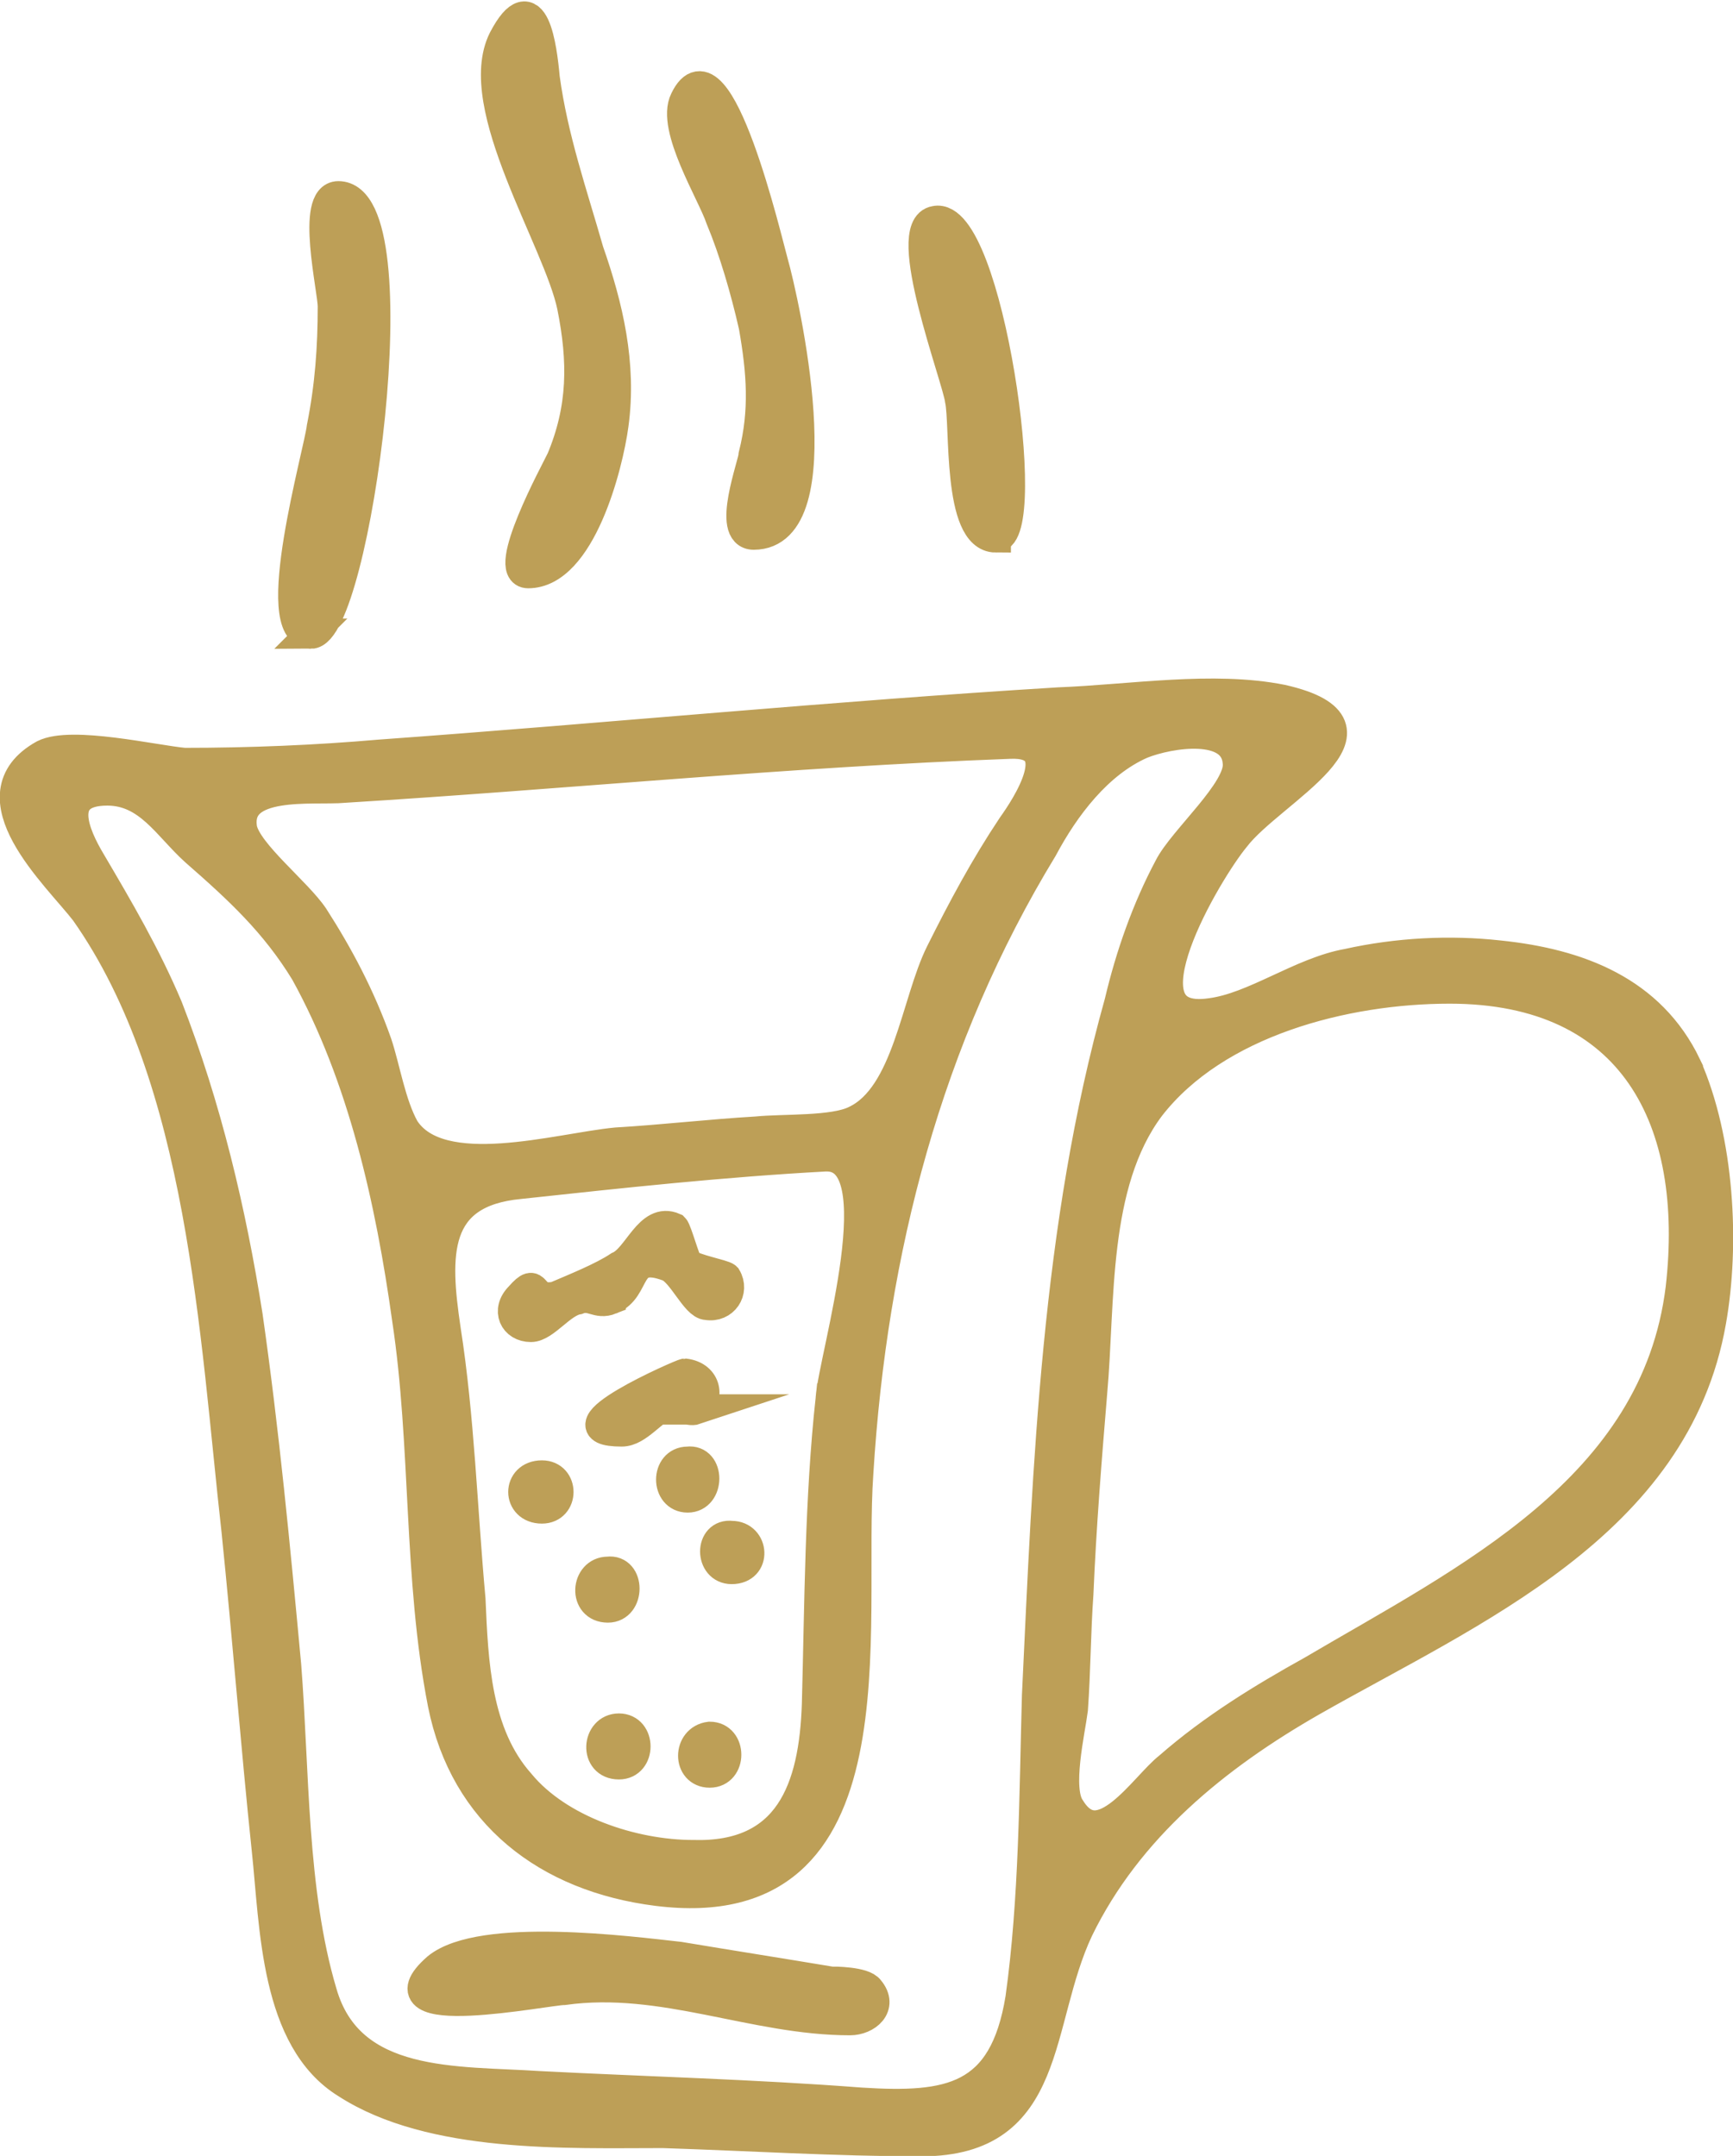 <?xml version="1.0" encoding="UTF-8"?> <!-- Creator: CorelDRAW 2020 (64-Bit) --> <svg xmlns="http://www.w3.org/2000/svg" xmlns:xlink="http://www.w3.org/1999/xlink" xmlns:xodm="http://www.corel.com/coreldraw/odm/2003" xml:space="preserve" width="578px" height="719px" version="1.1" shape-rendering="geometricPrecision" text-rendering="geometricPrecision" image-rendering="optimizeQuality" fill-rule="evenodd" clip-rule="evenodd" viewBox="0 0 6.3 7.83"> <g id="__x003c_Layer_x003e_">  <path fill="#BD9F57" fill-rule="nonzero" stroke="#BD9F57" stroke-width="0.11" stroke-miterlimit="10" d="M6.11 4.68c-0.09,0.73 -0.78,1.06 -1.34,1.39 -0.18,0.1 -0.36,0.21 -0.52,0.35 -0.09,0.07 -0.25,0.33 -0.36,0.15 -0.05,-0.07 0,-0.28 0.01,-0.36 0.01,-0.14 0.01,-0.28 0.02,-0.42 0.01,-0.24 0.03,-0.49 0.05,-0.73 0.03,-0.33 0,-0.76 0.21,-1.04 0.24,-0.31 0.71,-0.43 1.09,-0.43 0.67,0 0.91,0.48 0.84,1.09zm-2.49 -2.73c0.14,0 -0.03,-1.19 -0.22,-1.15 -0.13,0.02 0.08,0.57 0.09,0.65 0.02,0.09 -0.01,0.5 0.13,0.5zm-2.49 0.35c0.16,0 0.38,-1.59 0.1,-1.59 -0.1,0 -0.02,0.34 -0.02,0.4 0,0.15 -0.01,0.29 -0.04,0.44 -0.01,0.09 -0.2,0.75 -0.04,0.75zm1.61 -1.12c0.03,0.17 0.04,0.31 0,0.47 0,0.03 -0.1,0.29 0,0.29 0.3,0 0.11,-0.85 0.07,-0.99 -0.02,-0.07 -0.2,-0.84 -0.32,-0.59 -0.05,0.1 0.1,0.34 0.13,0.43 0.05,0.12 0.09,0.26 0.12,0.39zm-0.7 0.49c-0.02,0.04 -0.22,0.41 -0.12,0.41 0.19,0 0.29,-0.39 0.31,-0.54 0.03,-0.22 -0.02,-0.43 -0.09,-0.63 -0.06,-0.21 -0.13,-0.41 -0.16,-0.63 -0.01,-0.11 -0.04,-0.35 -0.15,-0.14 -0.12,0.24 0.2,0.73 0.25,0.97 0.04,0.2 0.04,0.37 -0.04,0.56zm0.98 5.53c-0.18,-0.03 -0.37,-0.06 -0.55,-0.09 -0.18,-0.02 -0.72,-0.09 -0.88,0.04 -0.24,0.21 0.4,0.08 0.46,0.08 0.36,-0.05 0.69,0.11 1.04,0.11 0.06,0 0.12,-0.05 0.07,-0.11 -0.02,-0.03 -0.13,-0.03 -0.14,-0.03zm-1.05 -1.84c-0.09,0 -0.09,0.12 0,0.12 0.08,0 0.08,-0.12 0,-0.12zm0.28 0.92c-0.08,0 -0.09,0.13 0,0.13 0.08,0 0.08,-0.13 0,-0.13zm0.33 0.03c-0.08,0.01 -0.08,0.13 0,0.13 0.08,0 0.08,-0.13 0,-0.13zm0.08 -0.73c-0.08,-0.01 -0.08,0.12 0,0.12l0 0c0.09,0 0.08,-0.12 0,-0.12zm-0.16 -0.27c-0.08,0 -0.08,0.13 0,0.13 0.08,0 0.08,-0.14 0,-0.13zm0.03 -0.19c0.05,-0.04 0.04,-0.12 -0.04,-0.13 -0.01,0 -0.49,0.21 -0.23,0.21 0.06,0 0.11,-0.08 0.17,-0.1 0.03,0 0.07,0.03 0.1,0.02zm-0.32 0.59c-0.08,0 -0.09,0.13 0,0.13 0.08,0 0.08,-0.14 0,-0.13zm0.01 -0.99c0.1,-0.04 0.05,-0.18 0.21,-0.12 0.05,0.02 0.1,0.14 0.14,0.14 0.06,0.01 0.1,-0.05 0.07,-0.1 -0.01,-0.01 -0.12,-0.03 -0.14,-0.05 -0.01,-0.01 -0.04,-0.12 -0.05,-0.13 -0.09,-0.04 -0.13,0.11 -0.2,0.14 -0.06,0.04 -0.16,0.08 -0.23,0.11 -0.1,0.02 -0.06,-0.08 -0.13,0 -0.05,0.05 -0.02,0.11 0.04,0.11 0.05,0 0.11,-0.09 0.17,-0.1 0.05,-0.02 0.07,0.02 0.12,0zm1.49 2.54c-0.06,0.37 -0.26,0.4 -0.58,0.38 -0.39,-0.03 -0.78,-0.04 -1.17,-0.06 -0.3,-0.02 -0.69,0.01 -0.79,-0.34 -0.11,-0.37 -0.1,-0.81 -0.13,-1.19 -0.04,-0.43 -0.08,-0.85 -0.14,-1.27 -0.06,-0.38 -0.15,-0.76 -0.29,-1.12 -0.08,-0.19 -0.18,-0.36 -0.28,-0.53 -0.06,-0.1 -0.13,-0.26 0.06,-0.26 0.15,0 0.22,0.13 0.32,0.22 0.16,0.14 0.29,0.26 0.4,0.44 0.21,0.38 0.31,0.83 0.37,1.26 0.07,0.46 0.04,0.94 0.13,1.4 0.08,0.4 0.38,0.63 0.78,0.68 0.88,0.11 0.69,-0.95 0.73,-1.52 0.05,-0.81 0.25,-1.58 0.67,-2.27 0.08,-0.15 0.2,-0.31 0.36,-0.38 0.1,-0.04 0.34,-0.08 0.35,0.07 0.01,0.1 -0.2,0.28 -0.25,0.38 -0.08,0.15 -0.14,0.32 -0.18,0.49 -0.23,0.82 -0.26,1.68 -0.3,2.52 -0.01,0.36 -0.01,0.74 -0.06,1.1zm-0.69 -2.18c-0.04,0.37 -0.04,0.74 -0.05,1.11 -0.01,0.31 -0.1,0.56 -0.45,0.55 -0.22,0 -0.49,-0.09 -0.63,-0.26 -0.16,-0.18 -0.17,-0.44 -0.18,-0.67 -0.03,-0.33 -0.04,-0.66 -0.09,-0.98 -0.04,-0.27 -0.05,-0.5 0.27,-0.53 0.37,-0.04 0.74,-0.08 1.11,-0.1 0.26,-0.01 0.03,0.73 0.02,0.88zm-1.77 -2.22c0.81,-0.05 1.61,-0.13 2.42,-0.16 0.22,-0.01 0.06,0.23 0.01,0.3 -0.1,0.15 -0.18,0.3 -0.26,0.46 -0.09,0.18 -0.12,0.52 -0.31,0.61 -0.08,0.04 -0.26,0.03 -0.36,0.04 -0.17,0.01 -0.34,0.03 -0.51,0.04 -0.21,0.02 -0.64,0.15 -0.77,-0.05 -0.05,-0.09 -0.07,-0.22 -0.1,-0.31 -0.06,-0.17 -0.14,-0.32 -0.23,-0.46 -0.06,-0.09 -0.24,-0.23 -0.26,-0.32 -0.03,-0.18 0.26,-0.14 0.37,-0.15zm4.88 1.01c-0.13,-0.27 -0.39,-0.37 -0.68,-0.4 -0.18,-0.02 -0.37,-0.01 -0.55,0.03 -0.17,0.03 -0.34,0.16 -0.5,0.18 -0.35,0.05 -0.01,-0.52 0.09,-0.64 0.13,-0.17 0.61,-0.4 0.17,-0.5 -0.25,-0.05 -0.55,0 -0.81,0.01 -0.82,0.05 -1.64,0.13 -2.47,0.19 -0.23,0.02 -0.47,0.03 -0.71,0.03 -0.11,-0.01 -0.41,-0.08 -0.51,-0.03 -0.27,0.15 0.05,0.44 0.15,0.57 0.43,0.61 0.47,1.54 0.55,2.25 0.04,0.39 0.07,0.78 0.11,1.16 0.03,0.28 0.03,0.69 0.29,0.85 0.31,0.2 0.8,0.18 1.15,0.18 0.31,0.01 0.63,0.03 0.94,0.03 0.48,0 0.41,-0.43 0.57,-0.77 0.18,-0.37 0.5,-0.63 0.85,-0.83 0.58,-0.33 1.32,-0.64 1.45,-1.38 0.05,-0.28 0.03,-0.66 -0.09,-0.93z"></path> </g> </svg> 